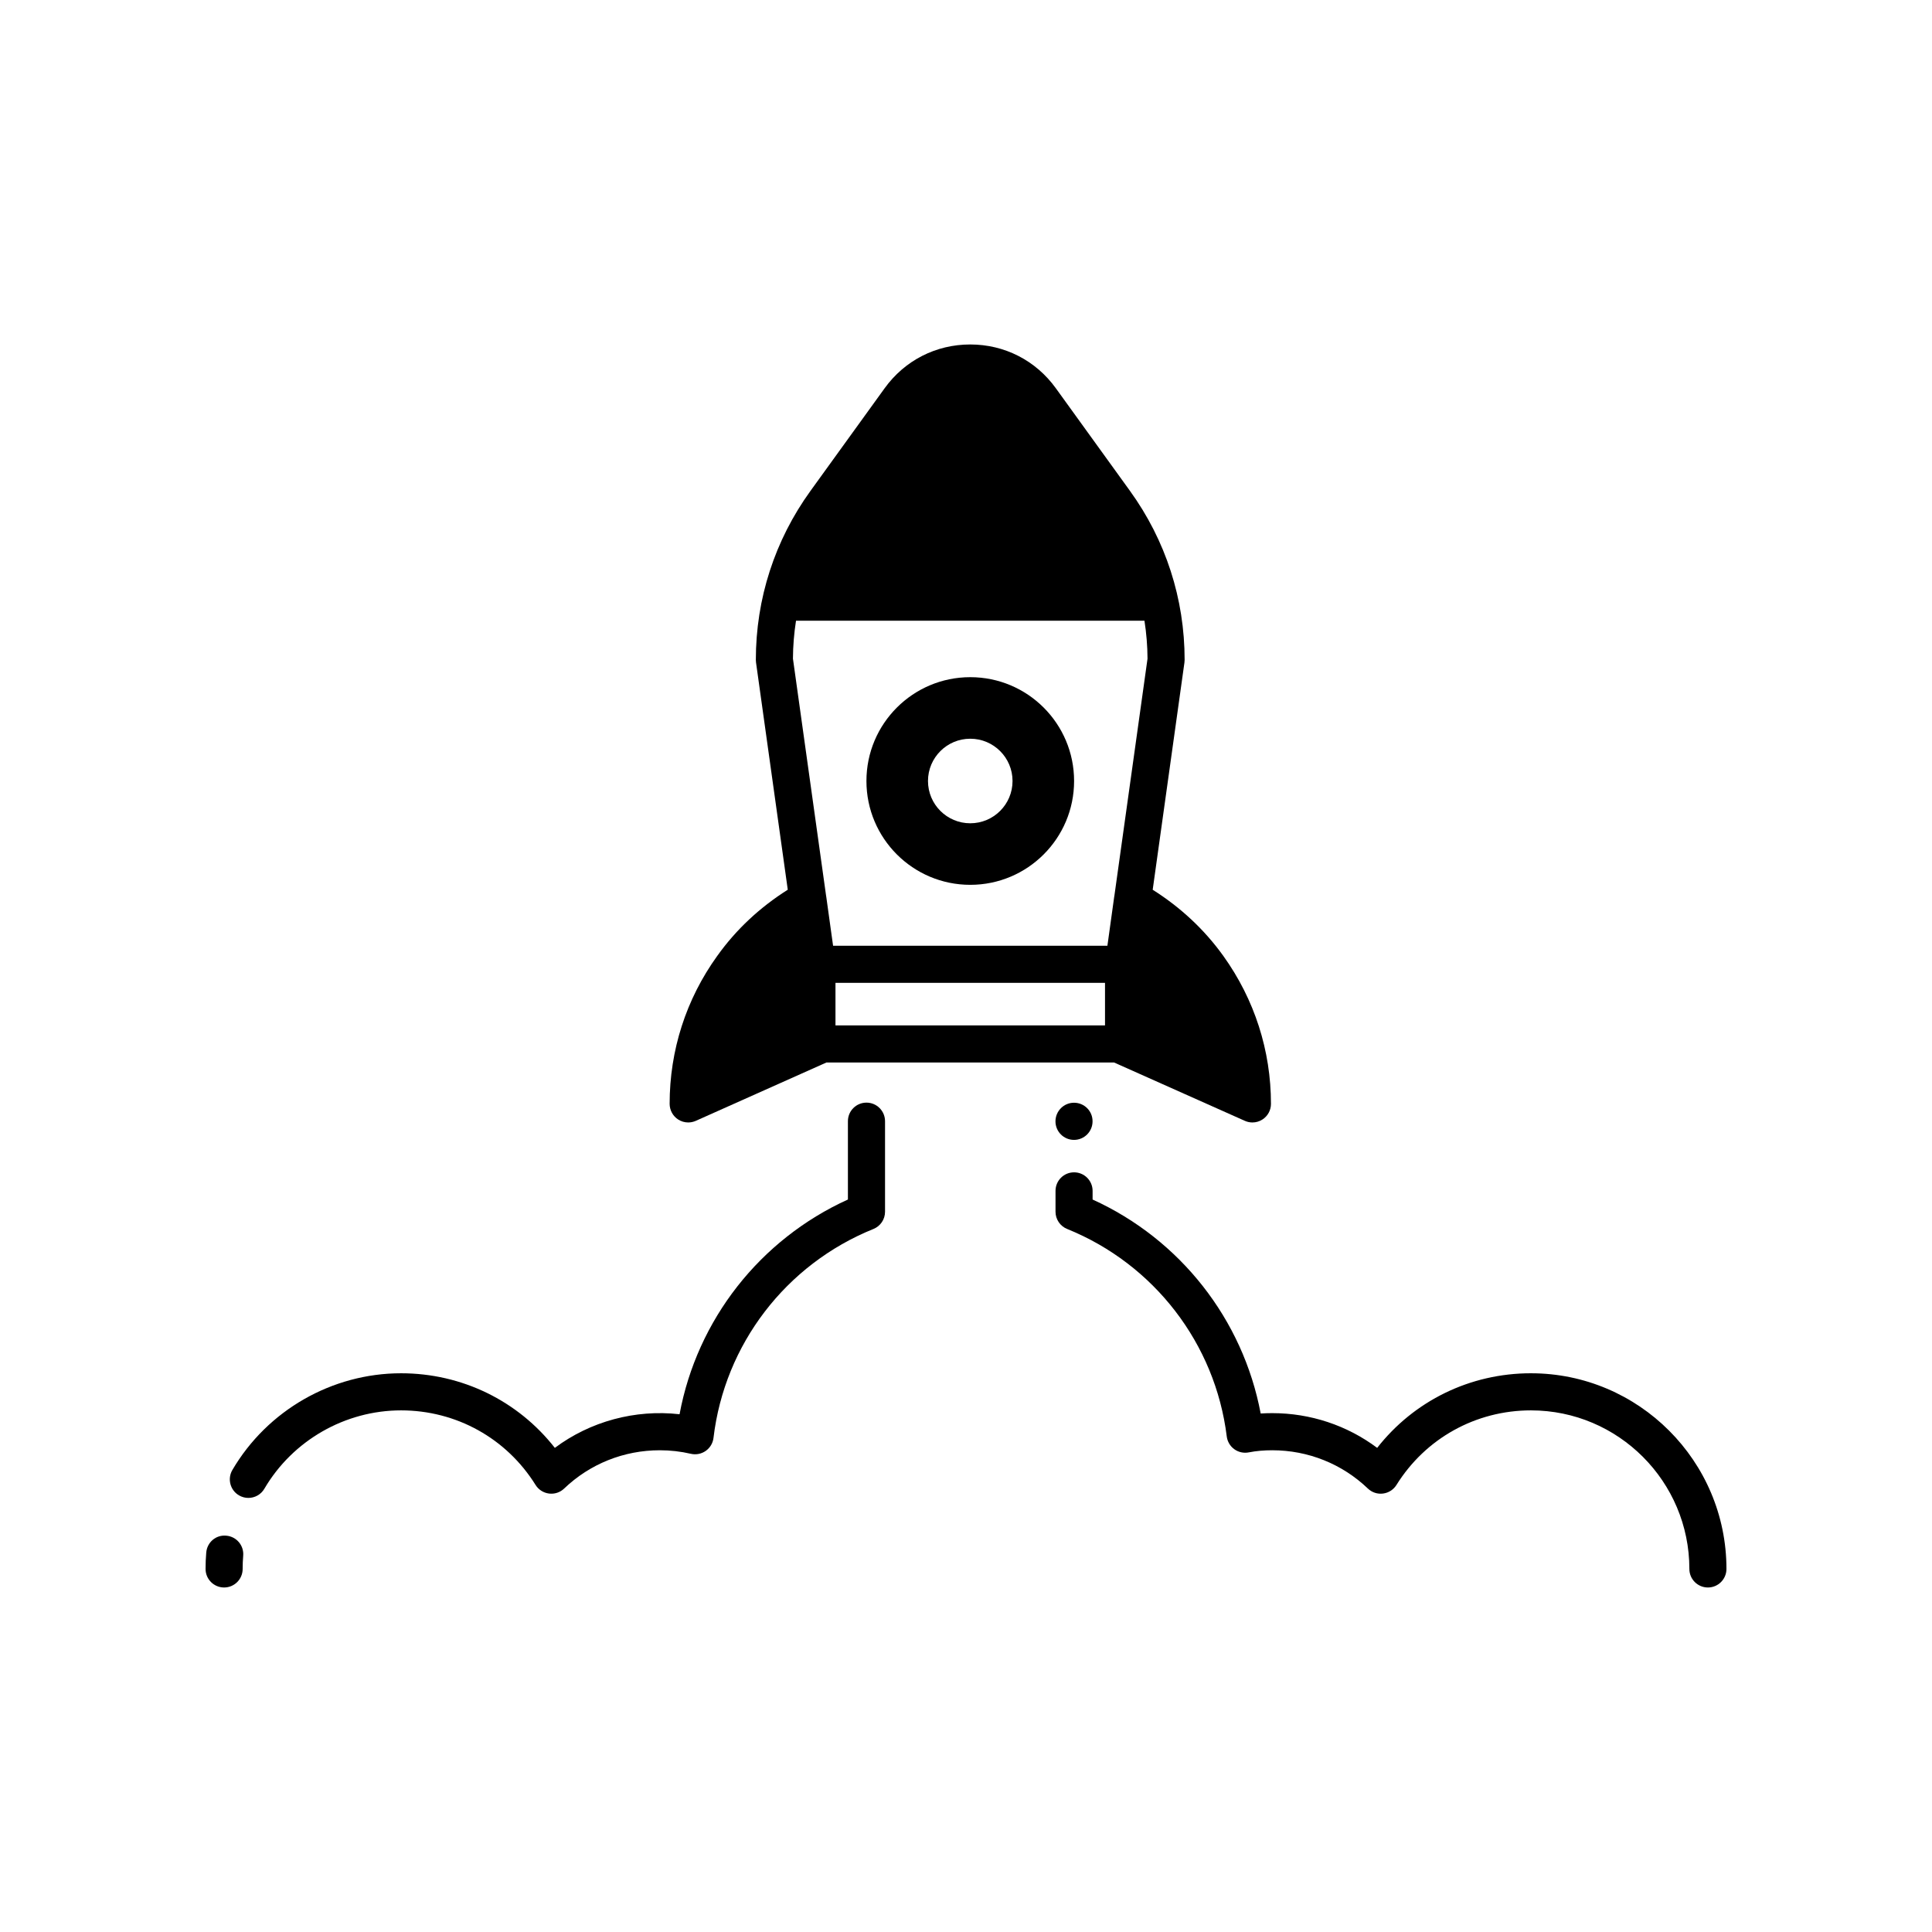 <?xml version="1.0" encoding="UTF-8"?>
<!-- Uploaded to: SVG Repo, www.svgrepo.com, Generator: SVG Repo Mixer Tools -->
<svg fill="#000000" width="800px" height="800px" version="1.1" viewBox="144 144 512 512" xmlns="http://www.w3.org/2000/svg">
 <g>
  <path d="m323.71 440.67c0.805 0.527 1.738 0.793 2.672 0.793 0.68 0 1.363-0.141 2.008-0.426l34.621-15.465h76.234l34.66 15.465c0.641 0.285 1.32 0.426 2 0.426 0.938 0 1.867-0.266 2.672-0.793 1.398-0.906 2.242-2.457 2.242-4.125 0-14.133-4.359-27.68-12.605-39.191-5.098-7.102-11.43-12.945-18.738-17.562l8.414-60.227c0.035-0.227 0.047-0.453 0.047-0.684 0-16.199-5.012-31.691-14.492-44.805l-19.648-27.203c-5.324-7.363-13.59-11.586-22.676-11.586-9.086 0-17.352 4.223-22.676 11.59l-19.648 27.195c-9.48 13.113-14.492 28.605-14.492 44.805 0 0.227 0.016 0.457 0.047 0.684l8.414 60.223c-7.324 4.629-13.652 10.477-18.699 17.555-8.25 11.453-12.609 25.008-12.609 39.199 0.012 1.676 0.859 3.231 2.254 4.133zm113.13-24.926h-71.43v-11.281h71.43zm-81.887-107.25h92.34c0.516 3.305 0.797 6.66 0.812 10.059l-8.789 62.895c-0.004 0.035-0.023 0.07-0.027 0.105l-1.566 11.289-0.25 1.789h-72.695l-0.43-3.066-1.391-10.012c-0.004-0.027-0.016-0.051-0.02-0.078l-8.797-62.922c0.016-3.398 0.297-6.758 0.812-10.059z"/>
  <path d="m549.71 507.93c-16.117 0-30.973 7.297-40.746 19.77-7.988-5.969-17.68-9.203-27.816-9.203-1.043 0-2.059 0.031-3.055 0.098-4.699-24.938-21.316-46.145-44.543-56.707v-2.293c0-2.715-2.199-4.914-4.914-4.914-2.715 0-4.914 2.199-4.914 4.914v5.531c0 2.004 1.215 3.805 3.07 4.559 23.055 9.324 39.266 30.395 42.309 54.988 0.168 1.352 0.887 2.574 1.988 3.375 1.098 0.801 2.496 1.109 3.82 0.852 1.973-0.383 4.012-0.566 6.238-0.566 9.508 0 18.516 3.606 25.355 10.148 1.07 1.023 2.523 1.516 4.012 1.324 1.469-0.184 2.773-1.02 3.559-2.277 7.715-12.375 21.039-19.766 35.641-19.766 23.152 0 41.984 18.852 41.984 42.023 0 2.715 2.199 4.914 4.914 4.914s4.914-2.199 4.914-4.914c0-28.594-23.246-51.855-51.816-51.855z"/>
  <path d="m423.71 441.17c0 2.715 2.199 4.914 4.914 4.914s4.914-2.199 4.914-4.914v-0.039c0-2.715-2.199-4.894-4.914-4.894s-4.914 2.219-4.914 4.934z"/>
  <path d="m373.62 436.21c-2.715 0-4.914 2.199-4.914 4.914v20.762c-23.324 10.594-39.961 31.863-44.617 56.906-11.766-1.34-23.688 1.906-33.051 8.91-9.773-12.473-24.629-19.77-40.746-19.77-18.312 0-35.441 9.82-44.711 25.629-1.371 2.344-0.59 5.352 1.754 6.727 0.781 0.457 1.637 0.676 2.481 0.676 1.684 0 3.332-0.867 4.242-2.43 7.516-12.812 21.398-20.77 36.234-20.77 14.602 0 27.926 7.387 35.641 19.766 0.781 1.254 2.09 2.09 3.559 2.277 1.504 0.184 2.941-0.301 4.012-1.324 6.84-6.543 15.844-10.148 25.355-10.148 2.785 0 5.555 0.316 8.227 0.938 1.371 0.312 2.797 0.035 3.938-0.766 1.148-0.805 1.895-2.059 2.059-3.445 2.934-24.777 19.176-45.996 42.391-55.371 1.859-0.75 3.07-2.555 3.07-4.559v-24.004c-0.004-2.715-2.203-4.918-4.922-4.918z"/>
  <path d="m203.97 550.97c-2.769-0.266-5.09 1.777-5.312 4.481-0.125 1.43-0.18 2.875-0.18 4.336 0 2.715 2.199 4.914 4.914 4.914 2.719 0 4.914-2.199 4.914-4.914 0-1.18 0.047-2.344 0.145-3.5 0.23-2.707-1.77-5.086-4.481-5.316z"/>
  <path d="m401.13 378.49c15.195 0 27.516-12.32 27.516-27.516 0-15.195-12.32-27.516-27.516-27.516-15.195 0-27.516 12.32-27.516 27.516 0.004 15.195 12.32 27.516 27.516 27.516zm0-38.719c6.188 0 11.203 5.016 11.203 11.203s-5.016 11.203-11.203 11.203-11.203-5.016-11.203-11.203 5.016-11.203 11.203-11.203z"/>
 </g>
</svg>